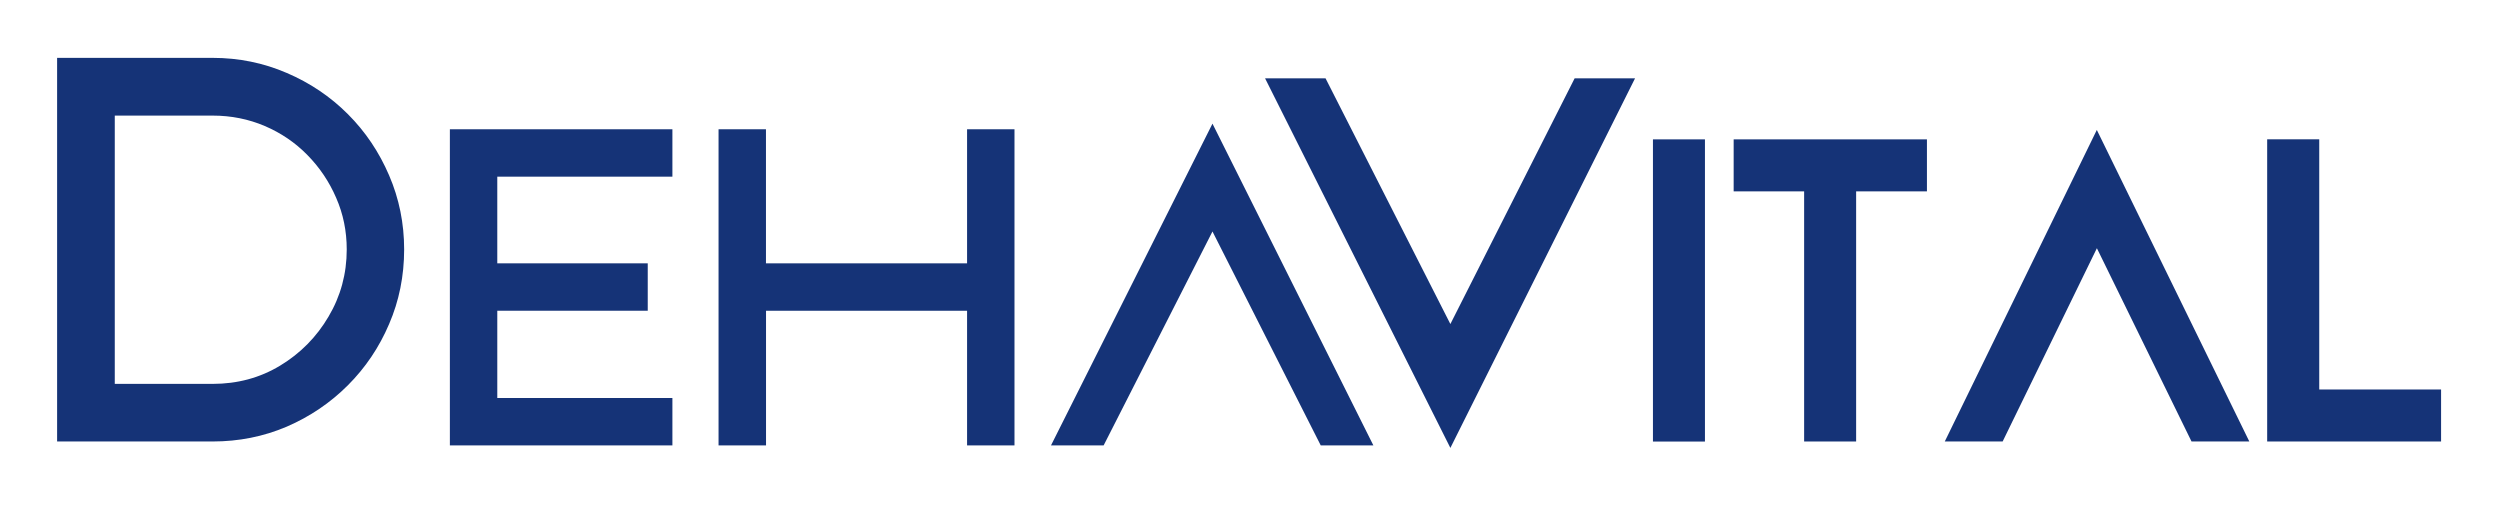 <?xml version="1.0" encoding="utf-8"?>
<!-- Generator: Adobe Illustrator 29.8.2, SVG Export Plug-In . SVG Version: 9.03 Build 0)  -->
<svg version="1.0" id="katman_1" xmlns="http://www.w3.org/2000/svg" xmlns:xlink="http://www.w3.org/1999/xlink" x="0px" y="0px"
	 viewBox="0 0 392.31 81.9" style="enable-background:new 0 0 392.31 81.9;" xml:space="preserve">
<style type="text/css">
	.st0{fill:#153377;}
</style>
<g>
	<g>
		<g transform="translate(99.916, 197.555)">
			<g>
				<path class="st0" d="M-29.32-127.66v-49.61H5.6v7.44h-27.48v13.6H1.73v7.44h-23.61v13.69H5.6v7.44H-29.32z"/>
			</g>
		</g>
	</g>
	<g>
		<g transform="translate(120.898, 197.555)">
			<g>
				<path class="st0" d="M-8.14-127.66v-49.61h7.44v21.04h31.56v-21.04h7.44v49.61h-7.44v-21.13H-0.69v21.13H-8.14z"/>
			</g>
		</g>
	</g>
	<g>
		<g transform="translate(147.606, 197.555)">
			<g>
				<path class="st0" d="M17.32-127.66l25.34-50.49l25.25,50.49h-8.26l-16.99-33.57l-17.08,33.57H17.32z"/>
			</g>
		</g>
	</g>
	<g>
		<g transform="translate(164.009, 197.25)">
			<g>
				<path class="st0" d="M34.51-184.96H44l19.59,38.56l19.5-38.56h9.48l-28.98,58L34.51-184.96z"/>
			</g>
		</g>
	</g>
	<g>
		<g transform="translate(193.447, 197.25)">
			<g>
				<path class="st0" d="M74.1-175.38v47.42h-8.16v-47.42H74.1z"/>
			</g>
		</g>
	</g>
	<g>
		<g transform="translate(199.752, 197.25)">
			<g>
				<path class="st0" d="M91.52-167.22v39.25h-8.16v-39.25H72.3v-8.16h30.33v8.16H91.52z"/>
			</g>
		</g>
	</g>
	<g>
		<g transform="translate(217.082, 197.25)">
			<g>
				<path class="st0" d="M88.1-127.97l23.86-48.89l23.93,48.89h-9.07l-14.85-30.33l-14.79,30.33H88.1z"/>
			</g>
		</g>
	</g>
	<g>
		<g transform="translate(241.414, 197.25)">
			<g>
				<path class="st0" d="M122.53-175.38v39.25h19.12v8.16h-27.29v-47.42H122.53z"/>
			</g>
		</g>
	</g>
	<g>
		<g transform="translate(68.671, 197.25)">
			<g>
				<path class="st0" d="M-59.71-127.97v-60.2h24.4c4.1,0,7.98,0.79,11.62,2.36c3.64,1.55,6.85,3.71,9.61,6.47s4.91,5.97,6.47,9.61
					c1.57,3.64,2.36,7.52,2.36,11.62c0,4.17-0.79,8.07-2.36,11.71c-1.55,3.64-3.71,6.85-6.47,9.61s-5.97,4.93-9.61,6.5
					c-3.64,1.55-7.52,2.32-11.62,2.32H-59.71z M-50.66-179.12v42.11h15.36c3.89,0,7.42-0.95,10.58-2.86
					c3.18-1.92,5.72-4.49,7.6-7.69c1.9-3.2,2.86-6.72,2.86-10.55c0-2.89-0.56-5.59-1.66-8.1c-1.09-2.53-2.6-4.77-4.52-6.72
					c-1.91-1.95-4.14-3.46-6.69-4.55c-2.54-1.08-5.26-1.63-8.16-1.63H-50.66z"/>
			</g>
		</g>
	</g>
</g>
</svg>
